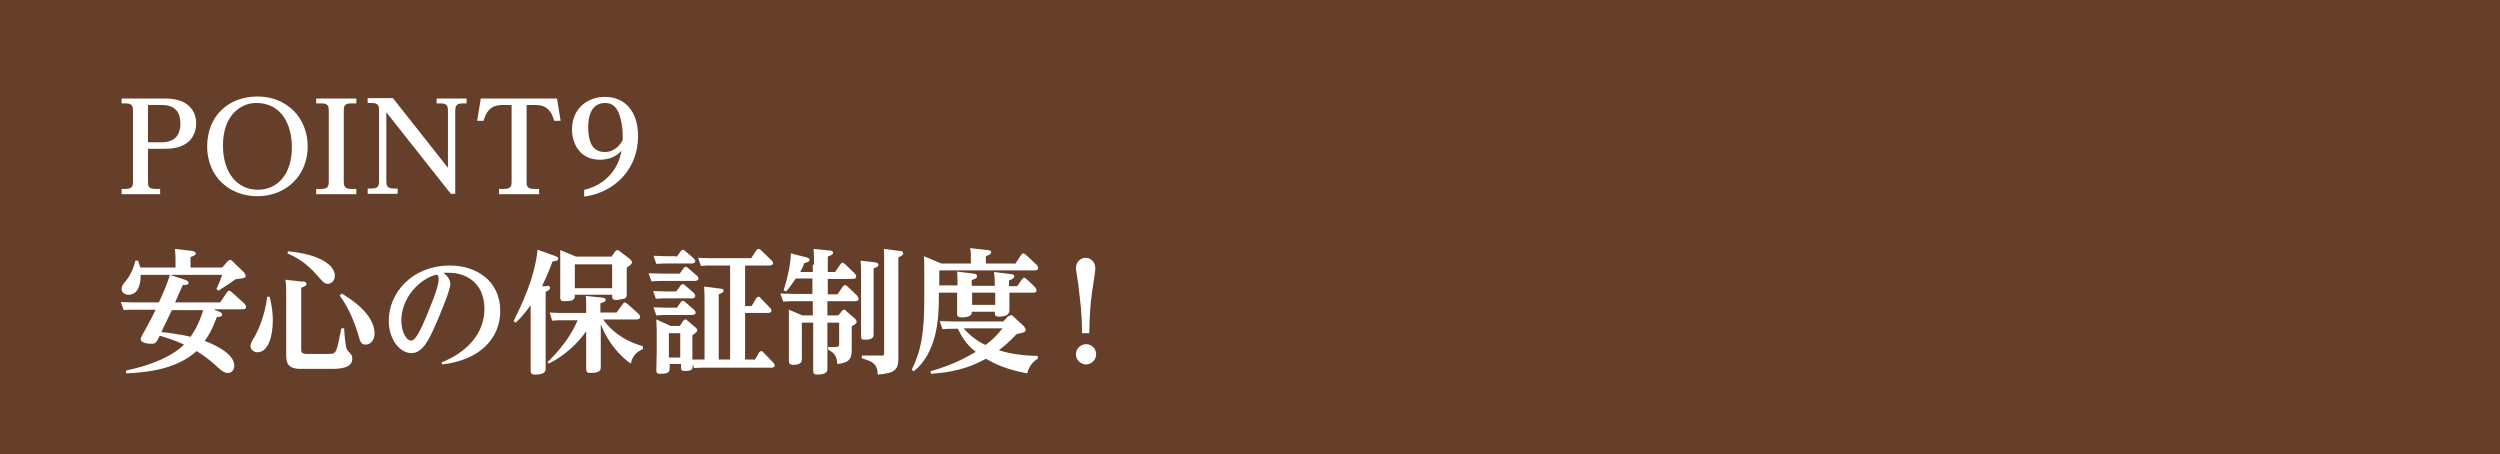 <?xml version="1.0" encoding="UTF-8"?>
<svg xmlns="http://www.w3.org/2000/svg" id="_レイヤー_2" data-name="レイヤー 2" viewBox="0 0 61.67 11.21">
  <defs>
    <style>
      .cls-1 {
        fill: #653f29;
      }

      .cls-1, .cls-2 {
        stroke-width: 0px;
      }

      .cls-2 {
        fill: #fff;
      }
    </style>
  </defs>
  <g id="_レイヤー_1-2" data-name="レイヤー 1">
    <rect class="cls-1" x="0" y="0" width="61.67" height="11.21"></rect>
    <g>
      <path class="cls-2" d="M3.65,4.46c0,.12,0,.2.18.2h.12v.13h-.95v-.13h.1c.18,0,.18-.09.18-.2v-1.71c0-.11,0-.2-.18-.2h-.1v-.12h1.08c.68,0,.76.44.76.61,0,.19-.08.63-.76.63h-.43v.78ZM3.99,3.51c.43,0,.46-.32.46-.46,0-.26-.11-.46-.46-.46h-.34v.92h.34Z"></path>
      <path class="cls-2" d="M7.59,3.61c0,.73-.54,1.23-1.24,1.23s-1.24-.49-1.24-1.23.52-1.23,1.24-1.23,1.24.52,1.24,1.23ZM5.5,3.59c0,.66.34,1.09.86,1.09.48,0,.84-.37.84-1.05,0-.52-.23-1.09-.88-1.09-.37,0-.82.29-.82,1.05Z"></path>
      <path class="cls-2" d="M8.79,4.79h-.99v-.13h.13c.18,0,.18-.09.18-.2v-1.71c0-.11,0-.2-.18-.2h-.13v-.12h.99v.12h-.13c-.17,0-.18.08-.18.2v1.71c0,.12.01.2.18.2h.13v.13Z"></path>
      <path class="cls-2" d="M9.7,2.43l1.35,1.71v-1.39c0-.11,0-.2-.18-.2h-.1v-.12h.74v.12h-.1c-.17,0-.18.09-.18.2v2.03h-.11l-1.59-2.01v1.68c0,.12.01.2.18.2h.1v.13h-.74v-.13h.1c.18,0,.18-.09.18-.2v-1.71c0-.11,0-.2-.18-.2h-.1v-.12h.63Z"></path>
      <path class="cls-2" d="M12.39,2.59c-.32,0-.41.21-.46.39h-.16l.09-.55h1.88l.09.55h-.16c-.05-.18-.14-.39-.46-.39h-.22v1.87c0,.12,0,.2.18.2h.13v.13h-.99v-.13h.13c.18,0,.18-.09.18-.2v-1.87h-.22Z"></path>
      <path class="cls-2" d="M14.42,4.68c.52-.12.84-.52.91-.96-.05.05-.2.22-.53.22-.5,0-.69-.4-.69-.75,0-.5.37-.8.81-.8.5,0,.82.36.82.97,0,.77-.53,1.38-1.33,1.49v-.16ZM15.36,3.32c0-.22-.05-.39-.08-.49-.05-.14-.14-.29-.35-.29-.42,0-.42.49-.42.6,0,.3.07.61.41.61.27,0,.4-.22.44-.29,0-.05,0-.09,0-.14Z"></path>
      <path class="cls-2" d="M5.3,7.65l.09.03s.09.03.09.08-.06.06-.13.06c-.12.32-.2.45-.3.59.16.06.73.29.73.61,0,.11-.07.18-.16.18-.08,0-.14-.04-.25-.14-.23-.22-.4-.32-.52-.4-.49.45-1.23.53-1.74.55v-.07c.67-.14,1.16-.37,1.43-.64-.24-.11-.38-.15-.6-.22-.09.18-.1.2-.21.2-.02,0-.26,0-.26-.12,0-.03.09-.19.12-.24.13-.23.24-.46.25-.48h-.53c-.12,0-.2,0-.26.01l-.07-.2c.1,0,.2.01.33.01h.61c.13-.29.21-.47.27-.68l.37.12s.09.03.09.07c0,.06-.05.06-.14.06-.03.06-.16.36-.19.43h1.11l.17-.25s.03-.04.05-.04c.02,0,.04.02.06.03l.32.29s.04.04.04.08c0,.05-.04.06-.09.06h-.69ZM5.48,6.6l.14-.16s.04-.03.06-.03.04.02.05.03l.29.28s.04.06.04.08c0,.06-.03.06-.25.09-.14.1-.28.19-.42.28l-.05-.04c.08-.18.1-.23.14-.35h-2.01c0,.27-.08.49-.3.49-.11,0-.17-.07-.17-.14s.02-.1.12-.22c.15-.2.19-.37.22-.48h.07c.02.08.03.11.05.17h.87v-.07c0-.17,0-.3-.02-.39l.44.05s.08.02.08.06c0,.04-.04.06-.13.09v.26h.78ZM4.24,7.65c-.12.26-.14.28-.26.54.45.05.7.11.72.12.23-.33.3-.63.31-.66h-.77Z"></path>
      <path class="cls-2" d="M8.43,7.24c.18.11.81.49.81.99,0,.12-.07.27-.22.27-.11,0-.13-.05-.19-.27-.06-.18-.18-.57-.45-.94l.05-.05ZM7.48,6.94s.08.01.08.06c0,.05-.04.06-.13.1v1.5c0,.08,0,.13.14.13h.55c.18,0,.18-.03.3-.63h.07c0,.08.03.4.05.46.01.06.02.07.11.17.03.03.04.07.04.12,0,.23-.29.25-.54.25h-.73c-.36,0-.36-.19-.36-.38v-1.43c0-.17,0-.28-.02-.39l.44.05ZM7.11,6.2c.77.07,1.15.34,1.15.6,0,.12-.08.2-.17.2s-.12-.04-.26-.2c-.29-.34-.56-.47-.74-.55l.02-.06ZM6.65,7.32c.07.25.08.47.08.58,0,.41-.12.79-.38.79-.07,0-.17-.05-.17-.15,0-.07.03-.12.11-.25.02-.04.24-.43.3-.97h.07Z"></path>
      <path class="cls-2" d="M10.89,8.94c.61-.24,1.06-.7,1.06-1.32,0-.7-.53-.89-.85-.89-.04,0-.05,0-.16,0,.05.04.17.14.17.28s-.27.79-.37,1.01c-.16.37-.32.69-.59.69-.29,0-.56-.34-.56-.8,0-.68.57-1.36,1.51-1.36.64,0,1.24.37,1.24,1.12,0,.67-.49,1.21-1.43,1.32l-.02-.06ZM9.9,7.91c0,.28.13.49.23.49.07,0,.16,0,.49-.85.07-.17.2-.5.2-.66,0-.05,0-.07-.04-.12-.45.11-.88.59-.88,1.14Z"></path>
      <path class="cls-2" d="M13.5,8.94c.45-.44.63-.77.75-1.04h-.37c-.11,0-.15,0-.26.01l-.06-.2c.2.01.27.01.33.01h.57v-.06c0-.15,0-.27-.01-.36l.39.04c.06,0,.1.02.1.06,0,.03-.02.05-.13.08v.23h.4l.15-.21s.03-.04.05-.04c.02,0,.04.01.06.03l.28.25s.04.04.04.08c0,.06-.07.06-.09.06h-.82c.13.2.44.51.98.66v.07c-.1.05-.25.12-.3.36-.26-.18-.56-.51-.74-.97v.6c0,.07,0,.38,0,.45,0,.07,0,.15-.26.15-.08,0-.1-.03-.1-.1,0-.06,0-.42,0-.5v-.43c-.19.28-.51.59-.92.8l-.04-.05ZM15.07,6.35l.1-.14s.03-.04.06-.04.05.02.06.03l.25.19s.05.05.05.08c0,.05-.07.09-.13.13v.21s0,.4,0,.45c0,.06-.01.09-.07.11-.03,0-.11.03-.19.03-.1,0-.1-.04-.1-.13h-.92c0,.1,0,.16-.25.16-.09,0-.11-.02-.11-.09,0,0,0-.37,0-.44v-.32c0-.15,0-.27,0-.41l.39.16h.87ZM14.18,6.52v.59h.92v-.59h-.92ZM13.5,7.05s.07,0,.07.05c0,.04-.03.06-.11.1v1.3c0,.09,0,.5,0,.59,0,.05,0,.15-.26.15-.1,0-.11-.04-.11-.11,0-.08,0-.45,0-.52v-1.08c-.17.23-.26.33-.37.43l-.05-.04c.19-.39.52-1.05.59-1.76l.42.15c.06.02.09.03.09.07,0,.04-.04.06-.14.07-.07.19-.12.32-.26.61h.11Z"></path>
      <path class="cls-2" d="M18.61,8.89l.12-.2s.03-.03.05-.03.04.02.05.03l.24.25s.04.04.04.07c0,.06-.06.06-.1.06h-1.65c-.08,0-.13,0-.24.01l-.03-.1c0,.12,0,.17-.19.17-.1,0-.1-.02-.1-.11v-.06h-.28v.07c0,.11,0,.17-.21.17-.08,0-.12,0-.12-.09,0-.07.01-.36.01-.42v-.42c0-.05,0-.27-.01-.41l.35.16h.23l.08-.12s.03-.04.05-.04c.02,0,.03,0,.06.03l.21.18s.03.03.03.06-.02.05-.12.12v.35c0,.06,0,.21,0,.25.16,0,.19,0,.3,0v-1.41c0-.11,0-.26-.01-.39l.4.05s.08,0,.08.05c0,.04-.04.06-.12.09v1.61h.28v-2.32h-.47c-.08,0-.13,0-.25.01l-.07-.2c.09,0,.19.01.32.01h.99l.13-.2s.03-.03.05-.03c.03,0,.05.02.06.03l.26.25s.04.04.04.07c0,.06-.07.06-.1.06h-.59v1h.16l.12-.2s.03-.03.05-.03c.02,0,.04.01.05.03l.23.24s.04.04.04.07c0,.06-.07.06-.1.06h-.55v1.15h.23ZM16.76,6.76l.1-.14s.03-.04.05-.04c.02,0,.03,0,.06.03l.22.19s.04.03.04.07c0,.05-.06.06-.1.06h-.8c-.07,0-.12,0-.26.01l-.07-.2c.1,0,.2.01.33.01h.42ZM16.69,7.6l.1-.14s.03-.04.05-.04c.02,0,.03,0,.06.03l.22.19s.04.04.04.07c0,.06-.07.06-.1.06h-.61c-.07,0-.13,0-.26.01l-.07-.2c.1,0,.2.01.33.01h.23ZM16.69,7.18l.1-.14s.03-.03.05-.03.05.02.06.03l.22.19s.03.04.03.07c0,.06-.07.06-.09.06h-.62c-.09,0-.16,0-.26.01l-.07-.19c.1,0,.2.01.33.01h.23ZM16.69,6.34l.1-.14s.03-.04.05-.04c.02,0,.04.01.06.03l.21.18s.04.04.04.07c0,.06-.07.06-.1.06h-.61c-.07,0-.12,0-.25.01l-.07-.2c.1,0,.2.01.33.01h.23ZM16.5,8.22v.6h.28v-.6h-.28Z"></path>
      <path class="cls-2" d="M22.2,6.19s.08,0,.08.06c0,.04-.04.06-.12.1v2.09c0,.07,0,.35,0,.41,0,.26-.08.36-.51.39,0-.28-.15-.33-.39-.4v-.07h.45c.08.01.1,0,.1-.07v-2.21c0-.18,0-.3-.01-.35l.4.05ZM21.58,6.47s.09.01.09.06c0,.04-.03.06-.12.09v1.24c0,.06,0,.37,0,.4,0,.1-.1.12-.21.12-.09,0-.1-.02-.1-.09,0-.07,0-.37,0-.43v-1.07c0-.12,0-.24-.01-.36l.35.04ZM20.08,6.53c0-.13,0-.26-.01-.39l.39.04s.09,0,.09.05c0,.05-.05.07-.13.1v.38h.18l.13-.19s.03-.04.05-.04c.02,0,.04.02.06.03l.24.23s.04.04.04.08c0,.06-.06.06-.09.06h-.61v.38h.24l.13-.19s.04-.04.05-.04c.02,0,.04.02.06.03l.24.23s.04.05.04.08c0,.06-.06.06-.09.06h-.68v.35h.27l.09-.11s.02-.03.05-.03c.02,0,.04,0,.05.03l.23.2s.03.04.03.06c0,.04,0,.05-.12.12v.34s0,.2,0,.23c0,.21-.04.33-.36.36,0-.15-.04-.27-.22-.35v-.07h.18c.08,0,.09-.03.09-.09v-.51h-.29v.79c0,.06,0,.31,0,.36,0,.11-.14.13-.24.13-.08,0-.11-.02-.11-.09,0-.06,0-.33,0-.38v-.81h-.28v.53c0,.06,0,.32,0,.37,0,.04,0,.14-.2.14-.09,0-.12-.03-.12-.09,0,0,0-.35,0-.42v-.45c0-.14,0-.28,0-.4l.33.14h.26v-.35h-.47c-.09,0-.13,0-.26.01l-.07-.2c.1,0,.2.01.33.01h.46v-.38h-.41c-.1.15-.16.23-.24.32l-.06-.03c.14-.43.18-.77.18-.91l.35.09c.08.02.11.03.11.07,0,.05-.06.06-.13.08-.04.11-.07.16-.1.22h.31v-.18Z"></path>
      <path class="cls-2" d="M25.04,6.51l.15-.22s.02-.04.05-.04c.02,0,.04.02.06.03l.27.25s.04.05.04.08c0,.06-.07.06-.09.06h-2.35v.37h.45s0-.22-.01-.34l.41.05s.08,0,.08.06-.03.06-.13.1v.14h.57s0-.22-.02-.34l.41.05s.09,0,.09.06c0,.04-.04.06-.13.1v.14h.2l.12-.17s.03-.04.05-.04.05.02.06.03l.2.19s.05.06.05.09c0,.06-.06.06-.09.06h-.58v.13s0,.25,0,.3c0,.07-.03.16-.26.16-.1,0-.1-.04-.1-.12h-.57c0,.05,0,.07-.05.1-.05.03-.13.04-.19.04-.11,0-.12-.04-.12-.09,0-.05,0-.29,0-.34v-.18h-.45v.14c0,.51-.05,1.34-.62,1.8l-.05-.04c.24-.49.31-.91.31-1.77v-.6c0-.23,0-.36-.01-.43l.43.18h.73c0-.21,0-.32-.02-.38l.44.05s.08,0,.08.05c0,.05-.04.06-.13.1v.18h.7ZM24.89,7.8s.03-.03.05-.03c.02,0,.03.01.05.03l.27.25s.04.06.04.08c0,.06-.02.07-.22.11-.2.21-.3.29-.44.4.19.06.47.13.96.14v.07c-.19.11-.25.3-.26.36-.54-.1-.81-.24-1.02-.36-.25.13-.6.32-1.35.37l-.02-.06c.59-.17.89-.35,1.12-.48-.27-.21-.37-.43-.44-.57h-.12c-.07,0-.13,0-.26.01l-.07-.2c.1,0,.2.01.33.01h1.24l.12-.13ZM23.77,8.1c.1.11.26.28.54.41.16-.12.26-.21.42-.41h-.96ZM23.98,7.22v.3h.57v-.3h-.57Z"></path>
      <path class="cls-2" d="M27.04,8.74c0,.14-.12.25-.25.25s-.25-.11-.25-.25.12-.25.25-.25c.14,0,.25.11.25.25ZM26.69,8.22c0-.52-.04-.75-.07-1.02,0-.09-.08-.54-.08-.57,0-.2.14-.27.24-.27.11,0,.24.08.24.27,0,.06-.07.48-.08.57-.04.29-.06.49-.07,1.02h-.18Z"></path>
    </g>
  </g>
</svg>
